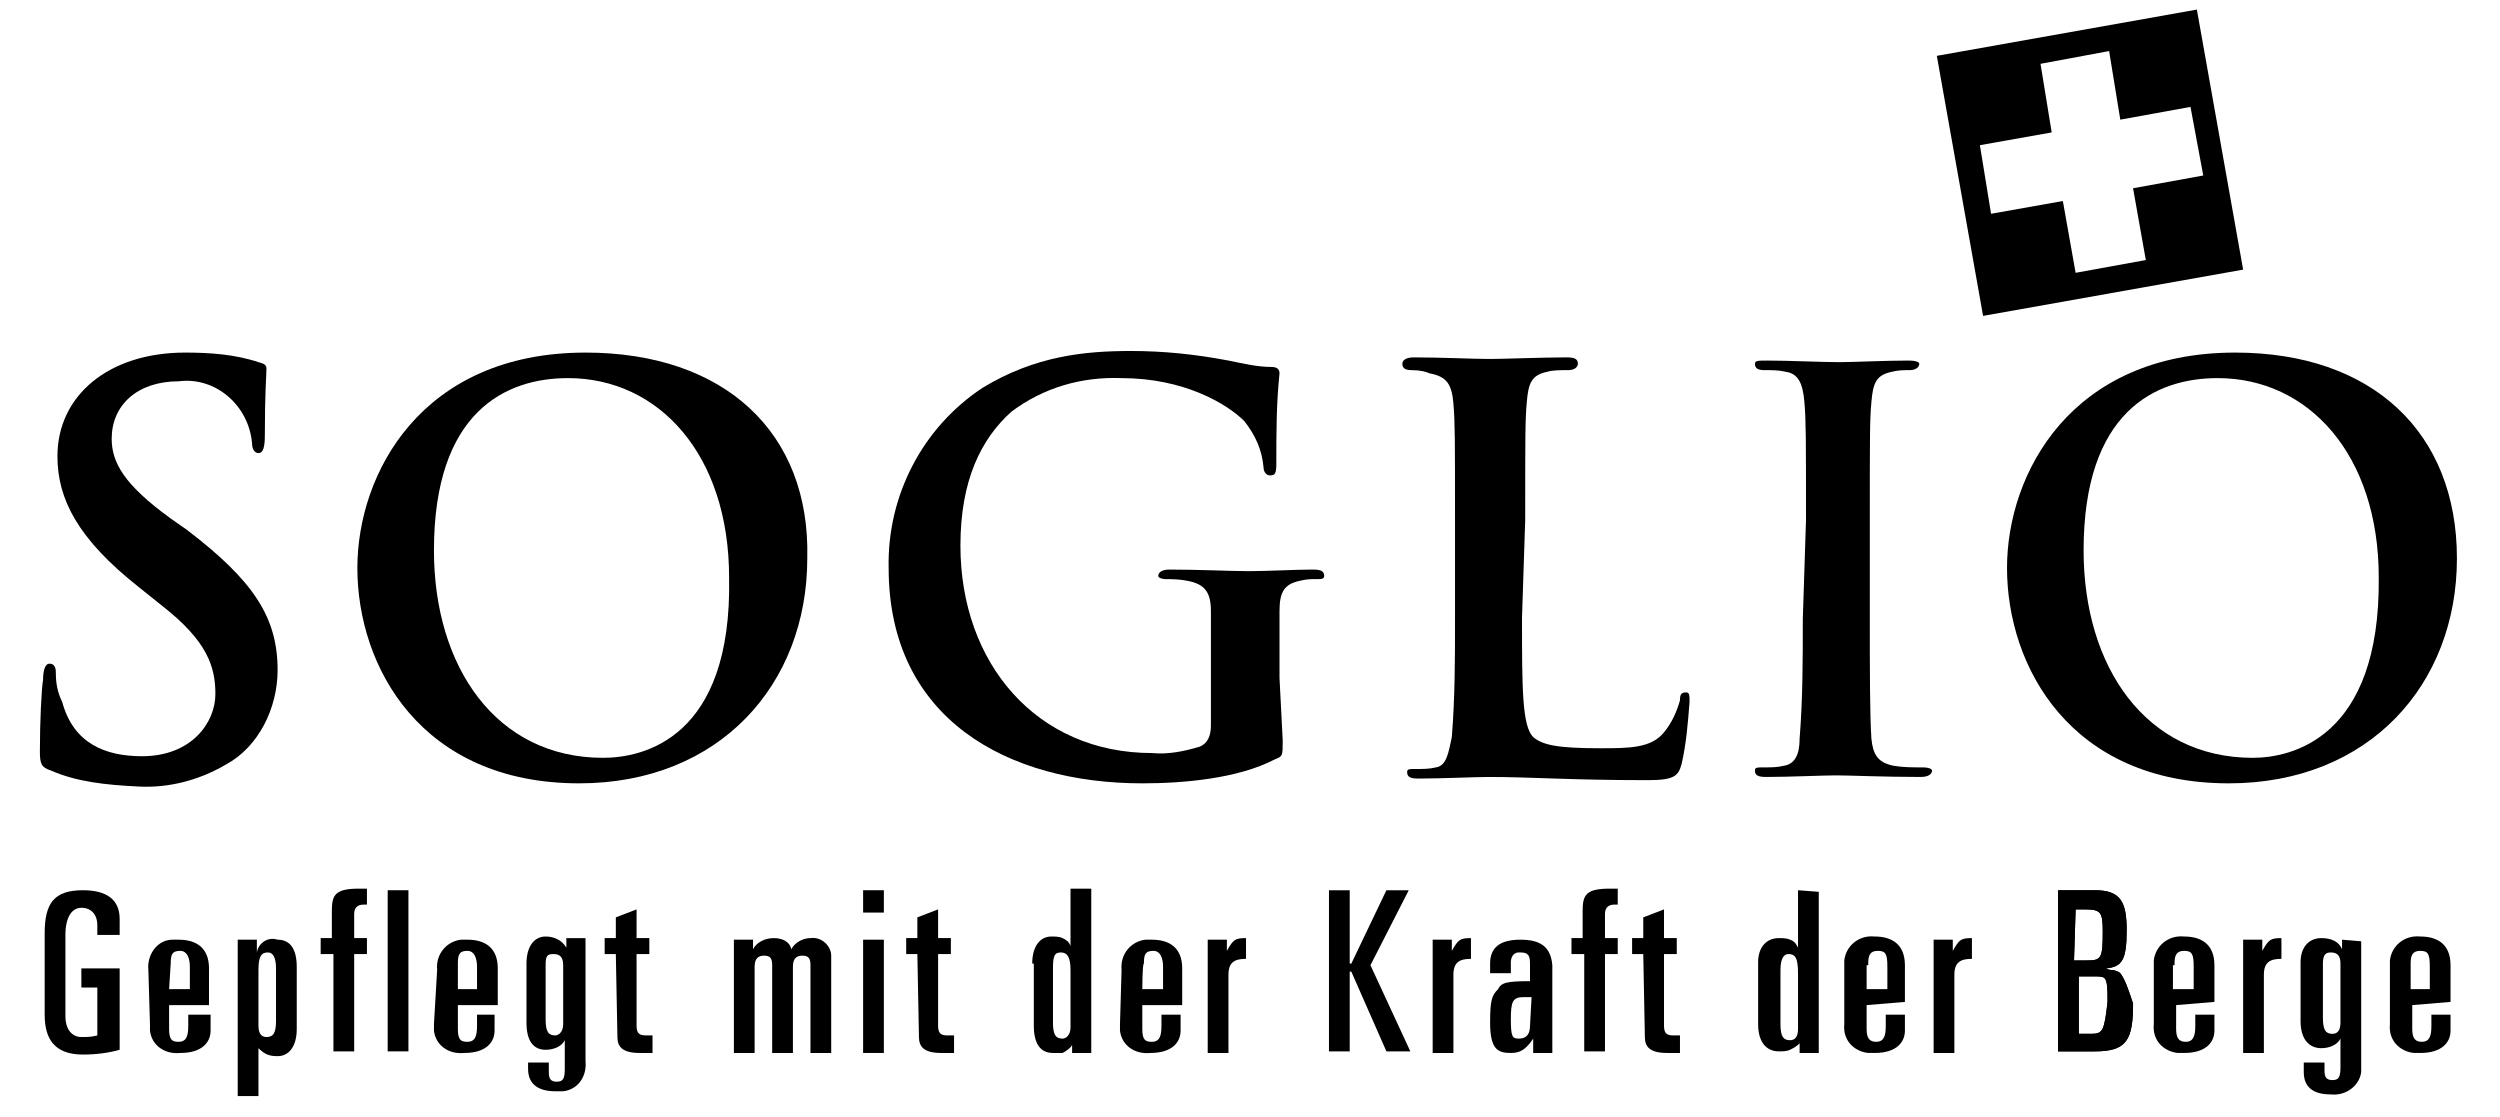 <?xml version="1.0" encoding="utf-8"?>
<!-- Generator: Adobe Illustrator 28.1.0, SVG Export Plug-In . SVG Version: 6.00 Build 0)  -->
<svg version="1.1" xmlns="http://www.w3.org/2000/svg" xmlns:xlink="http://www.w3.org/1999/xlink" x="0px" y="0px"
	 viewBox="0 0 156.7 70" style="enable-background:new 0 0 156.7 70;" xml:space="preserve">
<style type="text/css">
	.st0{fill:black;}
</style>
<g id="Ebene_1">
	<path class="st0" d="M6.1,58.5V58c0-0.7-0.4-1.1-1-1.1s-1,0.6-1,1.7v5.1c0,0.8,0.4,1.3,1,1.3c0.4,0,0.6,0,1-0.1v-3h-1v-1.2h2.4v5.1
		C6.8,66,6,66.1,5.2,66.1c-1.8,0-2.4-1-2.4-2.5v-5.1c0-1.9,0.6-2.7,2.4-2.7c1.5,0,2.3,0.6,2.3,1.8v1H6.1L6.1,58.5z"/>
	<path class="st0" d="M10.6,62h1.3v-1.4c0-0.6-0.2-1-0.6-1c-0.5,0-0.6,0.2-0.6,0.8L10.6,62z M9.3,60.8c-0.1-1,0.6-1.9,1.5-1.9
		c0.1,0,0.2,0,0.4,0c1.1,0,1.9,0.5,1.9,1.8v2.3h-2.5v1.5c0,0.7,0.2,0.8,0.6,0.8c0.5,0,0.6-0.4,0.6-1v-0.7h1.4v1
		c0,0.7-0.5,1.4-1.9,1.4c-1,0.1-1.8-0.5-1.9-1.4c0-0.1,0-0.2,0-0.4L9.3,60.8L9.3,60.8z"/>
	<path class="st0" d="M16.2,64.3c0,0.5,0.2,0.7,0.5,0.7c0.4,0,0.6-0.2,0.6-1v-3.3c0-0.7-0.2-1-0.5-1c-0.4,0-0.6,0.2-0.6,1.1V64.3
		L16.2,64.3z M14.9,58.9h1.2v0.8l0,0c0.1-0.6,0.7-1,1.3-0.8c0.8,0,1.2,0.6,1.2,1.7v3.9c0,1.1-0.5,1.7-1.2,1.7
		c-0.5,0-0.8-0.1-1.2-0.5v3h-1.3V58.9L14.9,58.9z"/>
	<path class="st0" d="M20.7,59.8h-0.6v-1h0.7v-1.7c0-1,0.2-1.4,1.7-1.4H23v1h-0.2c-0.4,0-0.6,0.2-0.6,0.6v1.5H23v1h-0.8v6.1h-1.3
		v-6.1H20.7z"/>
	<rect x="24.3" y="55.8" class="st0" width="1.3" height="10.1"/>
	<path class="st0" d="M28.7,62h1.2v-1.4c0-0.6-0.2-1-0.6-1c-0.5,0-0.6,0.2-0.6,0.8V62z M27.4,60.8c-0.1-1,0.6-1.8,1.5-1.9
		c0.1,0,0.2,0,0.4,0c1.1,0,1.9,0.5,1.9,1.8v2.3h-2.5v1.5c0,0.7,0.2,0.8,0.6,0.8c0.5,0,0.6-0.4,0.6-1v-0.7H31v1
		c0,0.7-0.5,1.4-1.9,1.4c-1,0.1-1.8-0.5-1.9-1.4c0-0.1,0-0.2,0-0.4L27.4,60.8L27.4,60.8z"/>
	<path class="st0" d="M119.4,62.8v-2.3c0-1.3-0.8-1.8-1.9-1.8c-1-0.1-1.8,0.6-1.9,1.5c0,0.1,0,0.2,0,0.4v3.6c-0.1,1,0.6,1.7,1.5,1.8
		c0.1,0,0.2,0,0.4,0c1.4,0,1.9-0.7,1.9-1.4v-1h-1.2v0.7c0,0.6-0.1,1-0.6,1c-0.4,0-0.6-0.2-0.6-0.8v-1.5L119.4,62.8L119.4,62.8z
		 M117.1,60.4c0-0.5,0.1-0.8,0.6-0.8c0.5,0,0.6,0.2,0.6,1V62H117v-1.5H117.1z"/>
	<path class="st0" d="M138.8,62.8v-2.3c0-1.3-0.8-1.8-1.9-1.8c-1-0.1-1.8,0.6-1.9,1.5c0,0.1,0,0.2,0,0.4v3.6c-0.1,1,0.6,1.7,1.5,1.8
		c0.1,0,0.2,0,0.4,0c1.4,0,1.9-0.7,1.9-1.4v-1h-1.2v0.7c0,0.6-0.1,1-0.6,1c-0.4,0-0.6-0.2-0.6-0.8v-1.5L138.8,62.8L138.8,62.8z
		 M136.3,60.4c0-0.5,0.1-0.8,0.6-0.8s0.6,0.2,0.6,1V62h-1.3v-1.5H136.3z"/>
	<path class="st0" d="M153.6,62.8v-2.3c0-1.3-0.8-1.8-1.9-1.8c-1-0.1-1.8,0.6-1.9,1.5c0,0.1,0,0.2,0,0.4v3.6c-0.1,1,0.6,1.7,1.5,1.8
		c0.1,0,0.2,0,0.4,0c1.4,0,1.9-0.7,1.9-1.4v-1h-1.2v0.7c0,0.6-0.1,1-0.6,1c-0.4,0-0.6-0.2-0.6-0.8v-1.5L153.6,62.8L153.6,62.8z
		 M151.1,60.4c0-0.5,0.1-0.8,0.6-0.8c0.5,0,0.6,0.2,0.6,1V62h-1.2V60.4L151.1,60.4z"/>
	<path class="st0" d="M34.2,63.9c0,0.8,0.2,1,0.6,1c0.2,0,0.5-0.2,0.5-0.7v-3.7c0-0.5-0.2-0.7-0.6-0.7s-0.5,0.1-0.5,0.7V63.9
		L34.2,63.9z M33.1,66.6h1.3v0.6c0,0.4,0.1,0.6,0.5,0.6c0.4,0,0.5-0.2,0.5-0.8v-1.8l0,0c-0.2,0.4-0.7,0.6-1.2,0.6
		c-0.8,0-1.2-0.6-1.2-1.7v-3.7c0-1.1,0.5-1.7,1.2-1.7c0.5,0,1,0.2,1.3,0.7l0,0v-0.6h1.2v7.7c0.1,1-0.5,1.8-1.4,1.9
		c-0.1,0-0.4,0-0.5,0c-1,0-1.7-0.4-1.7-1.4L33.1,66.6L33.1,66.6z"/>
	<path class="st0" d="M38.6,59.8h-0.7v-1h0.7v-1.3l1.3-0.5v1.8h0.8v1h-0.8v4.5c0,0.5,0.2,0.6,0.6,0.6c0.1,0,0.2,0,0.4,0V66
		c-0.2,0-0.6,0-0.8,0c-1.1,0-1.4-0.4-1.4-1L38.6,59.8z"/>
	<path class="st0" d="M132.9,61c-0.1-0.1-0.4-0.2-0.5-0.2s-0.2,0-0.4-0.1l0,0c1-0.1,1.3-0.5,1.3-2.4c0-1.8-0.4-2.5-2-2.5H129v10.1
		h2.3c2,0,2.4-0.7,2.4-3C133.4,62,133.2,61.4,132.9,61z M130.1,57h0.6c1,0,1.1,0.2,1.1,1.4c0,1.7-0.1,1.8-1,1.8H130L130.1,57
		L130.1,57z M131.1,64.8h-0.8v-3.6h1c0.2,0,0.5,0,0.6,0.1c0.2,0.2,0.2,0.7,0.2,1.5C131.9,64.6,131.8,64.8,131.1,64.8L131.1,64.8z"/>
	<path class="st0" d="M46,58.9h1.2v0.6l0,0c0.2-0.4,0.7-0.7,1.3-0.7c0.5,0,1,0.2,1.1,0.7c0.2-0.4,0.7-0.7,1.2-0.7
		c0.7-0.1,1.3,0.5,1.3,1.1c0,0.1,0,0.2,0,0.4v5.7h-1.3v-5.5c0-0.4-0.1-0.6-0.5-0.6c-0.4,0-0.6,0.2-0.6,0.7V66h-1.3v-5.5
		c0-0.4-0.1-0.6-0.5-0.6c-0.4,0-0.6,0.2-0.6,0.7V66H46V58.9L46,58.9z"/>
	<path class="st0" d="M54.1,58.9V66h1.3v-7.1H54.1z M54.1,55.8v1.4h1.3v-1.4H54.1z"/>
	<path class="st0" d="M57.5,59.8h-0.7v-1h0.7v-1.3l1.3-0.5v1.8h0.8v1h-0.8v4.5c0,0.5,0.2,0.6,0.6,0.6c0.1,0,0.2,0,0.4,0V66
		c-0.2,0-0.6,0-0.8,0c-1.1,0-1.4-0.4-1.4-1L57.5,59.8L57.5,59.8z"/>
	<path class="st0" d="M66,64.1c0,0.8,0.2,1,0.6,1c0.2,0,0.5-0.2,0.5-0.7v-3.6c0-0.8-0.2-1.1-0.6-1.1s-0.5,0.2-0.5,1V64.1L66,64.1z
		 M64.7,60.4c0-1.1,0.5-1.7,1.2-1.7c0.2,0,0.5,0,0.7,0.1c0.2,0.1,0.4,0.2,0.5,0.5l0,0v-3.6h1.3V66h-1.2v-0.5l0,0
		c-0.1,0.2-0.4,0.4-0.6,0.5c-0.1,0-0.4,0-0.6,0c-0.8,0-1.2-0.6-1.2-1.7v-3.9H64.7z"/>
	<path class="st0" d="M71.6,62h1.3v-1.4c0-0.6-0.2-1-0.6-1c-0.5,0-0.6,0.2-0.6,0.8C71.6,60.4,71.6,62,71.6,62z M70.3,60.8
		c-0.1-1,0.6-1.8,1.5-1.9c0.1,0,0.2,0,0.4,0c1.1,0,1.9,0.5,1.9,1.8v2.3h-2.5v1.5c0,0.7,0.2,0.8,0.6,0.8c0.5,0,0.6-0.4,0.6-1v-0.7
		h1.2v1c0,0.7-0.5,1.4-1.9,1.4c-1,0.1-1.8-0.5-1.9-1.4c0-0.1,0-0.2,0-0.4L70.3,60.8L70.3,60.8z"/>
	<path class="st0" d="M75.7,58.9h1.2v0.7l0,0c0.4-0.7,0.5-0.8,1.2-0.8v1.3c-0.7,0-1.1,0.2-1.1,1v4.9h-1.3V58.9z"/>
	<polygon class="st0" points="86.9,55.8 84.7,60.4 84.6,60.4 84.6,55.8 83.3,55.8 83.3,65.9 84.6,65.9 84.6,60.9 84.7,60.9 
		86.9,65.9 88.4,65.9 85.9,60.5 88.3,55.8 	"/>
	<path class="st0" d="M89.9,58.9H91v0.7l0,0c0.4-0.7,0.5-0.8,1.2-0.8v1.3c-0.7,0-1.1,0.2-1.1,1v4.9h-1.3V58.9L89.9,58.9z"/>
	<path class="st0" d="M95.3,58.9c-1.3,0-1.9,0.5-1.9,1.5V61h1.3v-0.7c0-0.2,0.1-0.6,0.5-0.6h0.1c0.5,0,0.6,0.2,0.6,0.7v1.1
		c-1.5,0-1.8,0.1-2,0.5c-0.4,0.4-0.5,0.7-0.5,2.1c0,1.7,0.5,1.9,1.3,1.9c0.4,0,0.7-0.1,1-0.4c0.1-0.1,0.2-0.2,0.4-0.5V66h1.2v-5.5
		C97.2,59.3,96.5,58.9,95.3,58.9z M95.9,64.3c0,0.5-0.2,0.8-0.7,0.8c-0.4,0-0.5-0.1-0.5-1.2c0-1.1,0.1-1.4,0.8-1.4H96L95.9,64.3z"/>
	<path class="st0" d="M99.2,59.8h-0.7v-1h0.7v-1.7c0-1,0.2-1.4,1.7-1.4h0.5v1h-0.2c-0.4,0-0.6,0.2-0.6,0.6v1.5h0.8v1h-0.8v6.1h-1.3
		V59.8L99.2,59.8z"/>
	<path class="st0" d="M103,59.8h-0.7v-1h0.7v-1.3l1.3-0.5v1.8h0.8v1h-0.8v4.5c0,0.5,0.2,0.6,0.6,0.6c0.1,0,0.2,0,0.4,0V66
		c-0.2,0-0.6,0-0.8,0c-1.1,0-1.4-0.4-1.4-1L103,59.8L103,59.8z"/>
	<path class="st0" d="M112.7,55.8v3.6l0,0c-0.1-0.2-0.2-0.4-0.5-0.5c-0.2-0.1-0.5-0.1-0.7-0.1c-0.8,0-1.3,0.6-1.3,1.5v3.9
		c0,1.1,0.5,1.7,1.3,1.7c0.2,0,0.5,0,0.7-0.1c0.2-0.1,0.4-0.2,0.6-0.4l0,0V66h1.2V55.9L112.7,55.8L112.7,55.8z M112.7,64.5
		c0,0.5-0.2,0.7-0.5,0.7c-0.4,0-0.6-0.2-0.6-1v-3.4c0-0.7,0.2-1,0.5-1c0.4,0,0.6,0.2,0.6,1.2V64.5L112.7,64.5z"/>
	<path class="st0" d="M121.2,58.9h1.2v0.7l0,0c0.4-0.7,0.5-0.8,1.2-0.8v1.3c-0.7,0-1.1,0.2-1.1,1v4.9h-1.3V58.9L121.2,58.9z"/>
	<path class="st0" d="M140.6,58.9h1.2v0.7l0,0c0.4-0.7,0.5-0.8,1.2-0.8v1.3c-0.7,0-1.1,0.2-1.1,1v4.9h-1.3V58.9L140.6,58.9z"/>
	<path class="st0" d="M146.8,58.9v0.6l0,0c-0.2-0.5-0.7-0.7-1.3-0.7c-0.8,0-1.3,0.6-1.3,1.5V64c0,1.1,0.5,1.7,1.3,1.7
		c0.5,0,1-0.2,1.2-0.6l0,0v1.8c0,0.6-0.1,0.8-0.5,0.8c-0.4,0-0.5-0.2-0.5-0.6v-0.5h-1.3v0.6c0,1.1,0.8,1.4,1.7,1.4
		c1,0.1,1.8-0.6,1.9-1.4c0-0.1,0-0.4,0-0.5V59L146.8,58.9L146.8,58.9z M146.7,64.1c0,0.5-0.2,0.7-0.5,0.7c-0.4,0-0.6-0.2-0.6-1v-3.4
		c0-0.6,0.2-0.7,0.5-0.7c0.4,0,0.6,0.2,0.6,0.7V64.1z"/>
	<path class="st0" d="M3.2,48.3c-0.6-0.2-0.7-0.4-0.7-1.2c0-1.9,0.1-3.9,0.2-4.5c0-0.5,0.1-1,0.4-1c0.4,0,0.4,0.4,0.4,0.6
		c0,0.6,0.1,1.2,0.4,1.8c0.7,2.6,2.7,3.4,5,3.4c3.1,0,4.6-2.1,4.6-3.9c0-1.7-0.5-3.3-3.3-5.5l-1.5-1.2c-3.8-3-5.1-5.5-5.1-8.2
		c0-3.8,3.2-6.5,8-6.5c1.5,0,3.1,0.1,4.6,0.6c0.4,0.1,0.5,0.2,0.5,0.4c0,0.5-0.1,1.4-0.1,4.2c0,0.7-0.1,1.1-0.4,1.1
		c-0.2,0-0.4-0.2-0.4-0.6c-0.2-2.4-2.3-4.2-4.6-3.9c-2.6,0-4.2,1.5-4.2,3.6c0,1.5,0.8,2.9,3.7,5l1,0.7c4.2,3.2,5.7,5.5,5.7,8.8
		c0,2.4-1.2,4.8-3.2,5.9c-1.7,1-3.6,1.5-5.5,1.4C6.6,49.2,4.8,49,3.2,48.3"/>
	<path class="st0" d="M36.7,22.1c-10.3,0-14.3,7.6-14.3,13.5c0,6.2,4,13.5,13.9,13.5c8.8,0,14.3-6.2,14.3-14.1
		C50.8,27.1,45.4,22.1,36.7,22.1z M37.8,47.5c-6.7,0-10.6-5.7-10.6-13c0-8.7,4.5-10.8,8.4-10.8c5.7,0,10.1,4.8,10.1,12.5
		C45.9,46.3,40.3,47.5,37.8,47.5L37.8,47.5z"/>
	<path class="st0" d="M80.4,46.4c0,1,0,1-0.5,1.2c-2.3,1.2-5.7,1.5-8.3,1.5c-8.4,0-15.9-4-15.9-13.5c-0.1-4.5,2.1-8.8,5.9-11.3
		c3.3-2,6.4-2.3,9.3-2.3c2,0,4,0.2,6.1,0.6c1,0.2,1.8,0.4,2.7,0.4c0.4,0,0.5,0.2,0.5,0.4c-0.2,1.9-0.2,3.8-0.2,5.7
		c0,0.6-0.1,0.7-0.4,0.7c-0.2,0-0.4-0.2-0.4-0.5c-0.1-1.1-0.5-2-1.2-2.9c-1.1-1.1-3.8-2.7-7.7-2.7c-2.5-0.1-4.9,0.6-6.9,2.1
		c-1.9,1.7-3.2,4.3-3.2,8.4c0,7.4,4.8,13,12,13c1,0.1,2-0.1,3-0.4c0.5-0.2,0.7-0.7,0.7-1.3v-3.2c0-1.7,0-3.1,0-4
		c0-1.2-0.4-1.7-1.5-1.9c-0.5-0.1-1-0.1-1.3-0.1s-0.5-0.1-0.5-0.2c0-0.2,0.2-0.4,0.7-0.4c1.8,0,3.9,0.1,5,0.1c1.1,0,2.9-0.1,4-0.1
		c0.5,0,0.7,0.1,0.7,0.4c0,0.2-0.2,0.2-0.5,0.2c-0.4,0-0.6,0-1,0.1c-1,0.2-1.3,0.7-1.3,1.9c0,1.1,0,2.4,0,4.2L80.4,46.4L80.4,46.4z"
		/>
	<path class="st0" d="M95.4,38.7c0,4.4,0,6.8,0.7,7.5c0.6,0.5,1.5,0.7,4.2,0.7c1.8,0,3.2,0,4-1c0.5-0.6,0.8-1.3,1-2
		c0-0.4,0.1-0.5,0.4-0.5c0.2,0,0.2,0.2,0.2,0.6c-0.1,1.3-0.2,2.6-0.5,3.9c-0.2,0.7-0.4,1-2.1,1c-5,0-7.2-0.2-10-0.2
		c-0.8,0-3,0.1-4.4,0.1c-0.5,0-0.7-0.1-0.7-0.4c0-0.2,0.1-0.2,0.6-0.2c0.4,0,0.8,0,1.2-0.1c0.7-0.1,0.8-1,1-1.9
		c0.2-2.5,0.2-4.9,0.2-7.4v-6.1c0-5.2,0-6.2-0.1-7.4c-0.1-1.2-0.4-1.7-1.5-1.9c-0.2-0.1-0.6-0.2-1.1-0.2c-0.4,0-0.6-0.1-0.6-0.4
		c0-0.2,0.2-0.4,0.7-0.4c1.7,0,3.8,0.1,4.8,0.1c0.8,0,3.3-0.1,4.8-0.1c0.5,0,0.7,0.1,0.7,0.4c0,0.2-0.2,0.4-0.6,0.4
		c-0.5,0-1,0-1.3,0.1c-1,0.2-1.2,0.7-1.3,1.9c-0.1,1.1-0.1,2-0.1,7.4L95.4,38.7L95.4,38.7z"/>
	<path class="st0" d="M113.2,32.6c0-5.2,0-6.2-0.1-7.4c-0.1-1.2-0.4-1.8-1.2-1.9c-0.4-0.1-0.8-0.1-1.3-0.1c-0.4,0-0.6-0.1-0.6-0.4
		c0-0.2,0.2-0.2,0.8-0.2c1.3,0,3.4,0.1,4.5,0.1c0.8,0,2.9-0.1,4.3-0.1c0.5,0,0.7,0.1,0.7,0.2c0,0.2-0.2,0.4-0.6,0.4s-0.7,0-1.1,0.1
		c-1,0.2-1.2,0.7-1.3,1.9c-0.1,1.1-0.1,2-0.1,7.4v6.1c0,3.3,0,6.1,0.1,7.6c0.1,1,0.4,1.5,1.4,1.7c0.6,0.1,1.2,0.1,1.8,0.1
		c0.4,0,0.6,0.1,0.6,0.2c0,0.2-0.2,0.4-0.7,0.4c-2.3,0-4.5-0.1-5.3-0.1s-3,0.1-4.4,0.1c-0.5,0-0.7-0.1-0.7-0.4
		c0-0.2,0.1-0.2,0.6-0.2c0.4,0,0.8,0,1.2-0.1c0.7-0.1,1-0.7,1-1.7c0.2-2.5,0.2-5,0.2-7.5L113.2,32.6z"/>
	<path class="st0" d="M140.1,22.1c-10.3,0-14.3,7.6-14.3,13.5c0,6.2,4,13.5,13.9,13.5c8.8,0,14.3-6.2,14.3-14.1
		S148.7,22.1,140.1,22.1z M141.2,47.5c-6.7,0-10.6-5.7-10.6-13c0-8.7,4.5-10.8,8.4-10.8c5.7,0,10.1,4.8,10.1,12.5
		C149.2,46.3,143.6,47.5,141.2,47.5z"/>
	<path class="st0" d="M124.1,9.1l4.5-0.8L127.9,4l4.3-0.8l0.7,4.3l4.4-0.8l0.8,4.3l-4.4,0.8l0.8,4.5l-4.4,0.8l-0.8-4.5l-4.5,0.8
		L124.1,9.1z M137.7,0.6l-16.3,2.9l2.9,16.3l16.3-2.9L137.7,0.6z"/>
	<path class="st0" d="M132.9,61c-0.1-0.1-0.4-0.2-0.5-0.2s-0.2,0-0.4-0.1l0,0c1-0.1,1.3-0.5,1.3-2.4c0-1.8-0.4-2.5-2-2.5H129v10.1
		h2.3c2,0,2.4-0.7,2.4-3C133.4,62,133.2,61.4,132.9,61z M130.1,57h0.6c1,0,1.1,0.2,1.1,1.4c0,1.7-0.1,1.8-1,1.8H130L130.1,57
		L130.1,57z M131.1,64.8h-0.8v-3.6h1c0.2,0,0.5,0,0.6,0.1c0.2,0.2,0.2,0.7,0.2,1.5C131.9,64.6,131.8,64.8,131.1,64.8L131.1,64.8z"/>
</g>
<g id="Logo_deutsch">
</g>
<g id="Logo_italienisch">
</g>
</svg>
